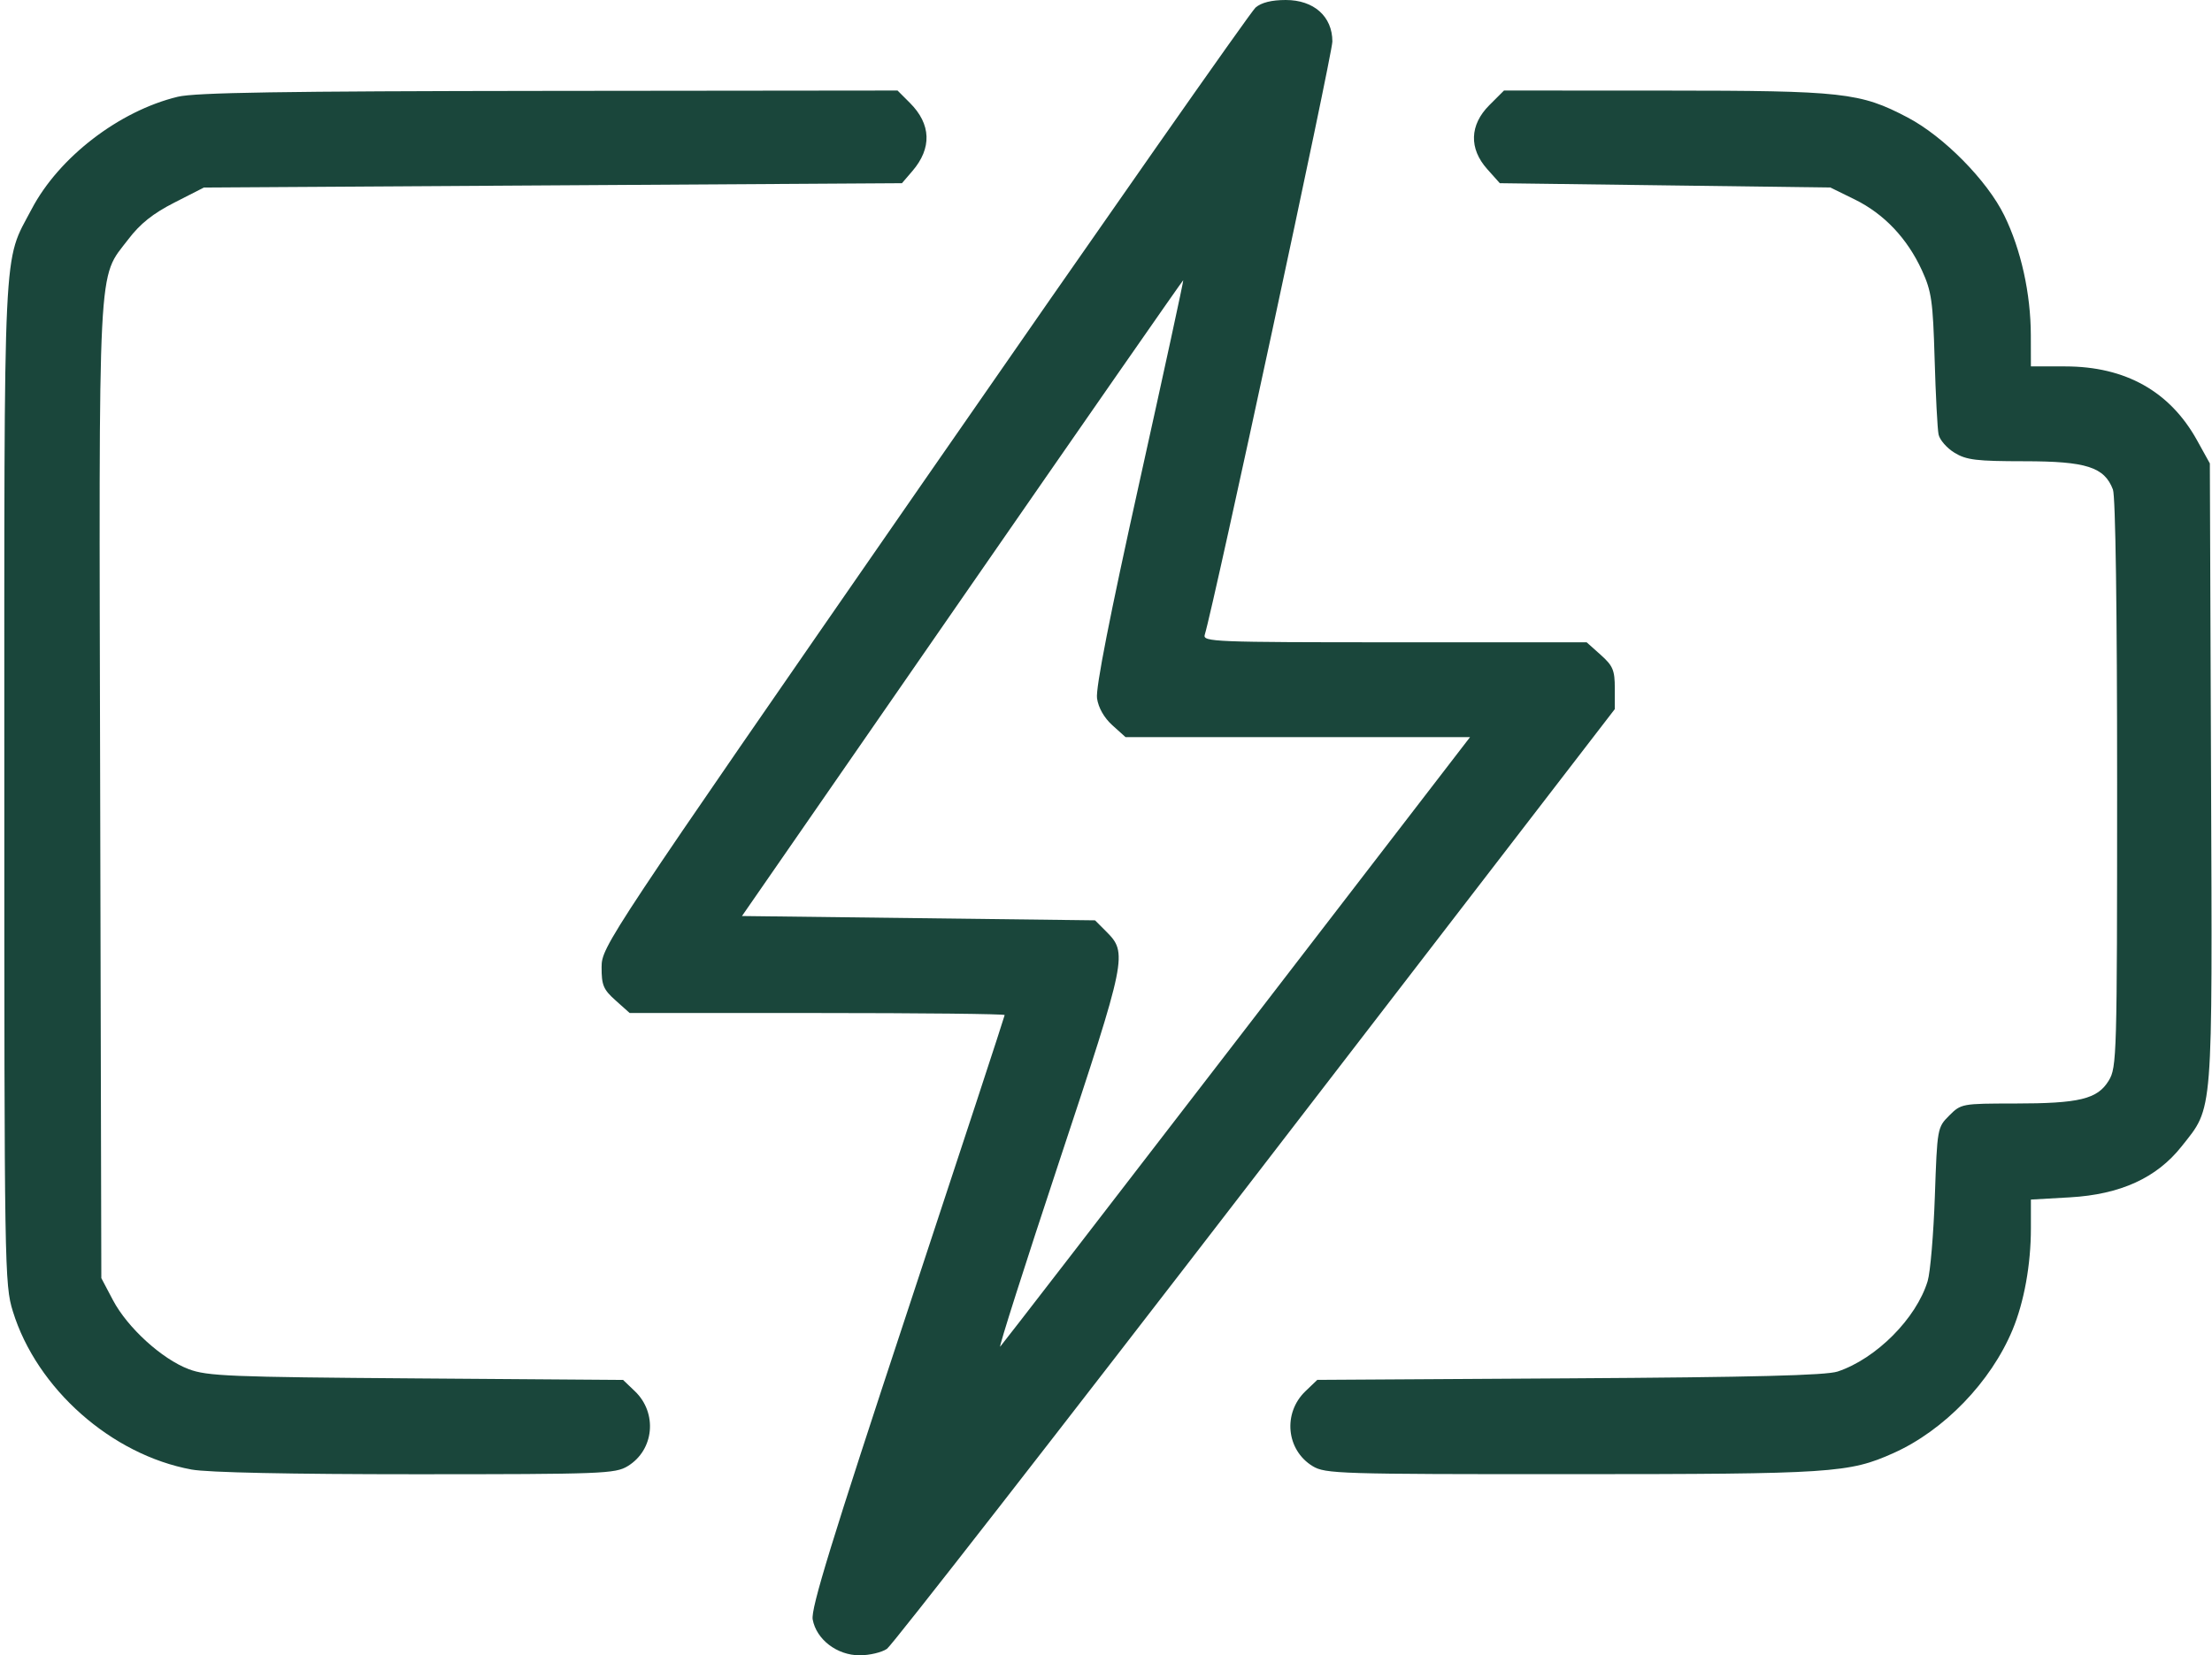 <?xml version="1.0" encoding="UTF-8"?> <svg xmlns="http://www.w3.org/2000/svg" width="513" height="384" viewBox="0 0 513 384" fill="none"> <path fill-rule="evenodd" clip-rule="evenodd" d="M291.186 1.75C290.067 2.713 255.489 52.1 214.346 111.5C140.658 217.888 139.541 219.572 139.521 224.332C139.503 228.539 139.923 229.542 142.766 232.082L146.032 235H189.516C213.432 235 233 235.212 233 235.47C233 235.729 222.849 266.667 210.442 304.22C192.87 357.409 188.015 373.205 188.476 375.69C189.339 380.34 194.13 384 199.354 384C201.665 384 204.524 383.321 205.708 382.492C206.893 381.662 245.355 332.275 291.181 272.742L374.5 164.5V159.668C374.5 155.474 374.069 154.451 371.234 151.918L367.968 149H323.417C281.449 149 278.896 148.899 279.402 147.25C281.547 140.26 309 12.614 309 9.63C309 3.821 304.71 0 298.188 0C294.9 0 292.534 0.591 291.186 1.75ZM41.227 22.447C27.625 25.741 13.67 36.472 7.345 48.5C0.619 61.292 1 53.311 1 181.576C1 294.676 1.053 297.962 2.985 304.217C8.528 322.161 25.842 337.488 44.434 340.908C48.171 341.596 67.422 341.999 96.434 341.996C139.739 341.993 142.685 341.88 145.58 340.115C151.712 336.375 152.531 327.793 147.238 322.734L144.5 320.118L96.5 319.766C53.248 319.448 48.031 319.235 43.756 317.615C37.531 315.255 29.563 307.992 26.195 301.608L23.5 296.5L23.233 183.564C22.936 57.896 22.577 64.938 29.766 55.5C32.524 51.88 35.469 49.534 40.436 47L47.296 43.5L128.235 43L209.174 42.5L211.58 39.703C216.161 34.376 215.966 28.812 211.026 23.872L208.154 21L127.327 21.085C65.421 21.15 45.266 21.469 41.227 22.447ZM345.4 24.4C340.824 28.976 340.645 34.451 344.916 39.234L347.833 42.5L386.166 43L424.5 43.5L430.161 46.28C436.944 49.611 442.334 55.304 445.732 62.725C447.961 67.595 448.282 69.843 448.674 83.345C448.916 91.68 449.326 99.526 449.584 100.781C449.842 102.036 451.504 103.946 453.277 105.027C456.043 106.714 458.345 106.994 469.5 107C483.862 107.008 488.04 108.345 490.025 113.566C490.623 115.137 490.999 141.555 490.996 181.815C490.993 245.109 490.922 247.616 489.048 250.689C486.433 254.977 482.268 255.988 467.173 255.994C455.025 256 454.806 256.04 452.061 258.785C449.303 261.543 449.271 261.724 448.725 277.535C448.421 286.316 447.672 295.157 447.058 297.182C444.44 305.829 435.126 315.192 426.182 318.169C423.497 319.063 406.663 319.491 364 319.75L305.5 320.105L302.762 322.728C297.47 327.798 298.288 336.375 304.42 340.115C307.339 341.894 310.481 341.992 364.5 341.979C424.961 341.964 428.81 341.712 439.134 337.086C450.854 331.834 461.711 320.592 466.742 308.5C469.427 302.046 471 293.349 471 284.955V278.277L480.027 277.763C491.756 277.094 500.17 273.256 505.956 265.937C513.346 256.587 513.084 259.908 512.776 179.415L512.5 107.5L509.534 102.145C503.244 90.79 492.92 85 478.962 85H471L470.983 77.75C470.959 68.081 468.71 57.927 464.836 50C460.862 41.87 450.781 31.644 442.407 27.248C431.378 21.459 427.515 21.031 386.15 21.015L348.8 21L345.4 24.4ZM264.277 111.75C257.355 142.961 254.078 159.663 254.419 162C254.74 164.197 256.066 166.524 257.981 168.25L261.032 171H300.98H340.928L286.871 241.25C257.139 279.887 232.434 311.899 231.97 312.387C231.506 312.874 237.666 293.538 245.658 269.417C261.379 221.974 261.556 221.102 256.509 216.054L253.956 213.5L213.018 213L172.079 212.5L223.131 138.75C251.209 98.188 274.287 65 274.415 65C274.542 65 269.981 86.037 264.277 111.75Z" fill="#1A463B"></path> </svg> 